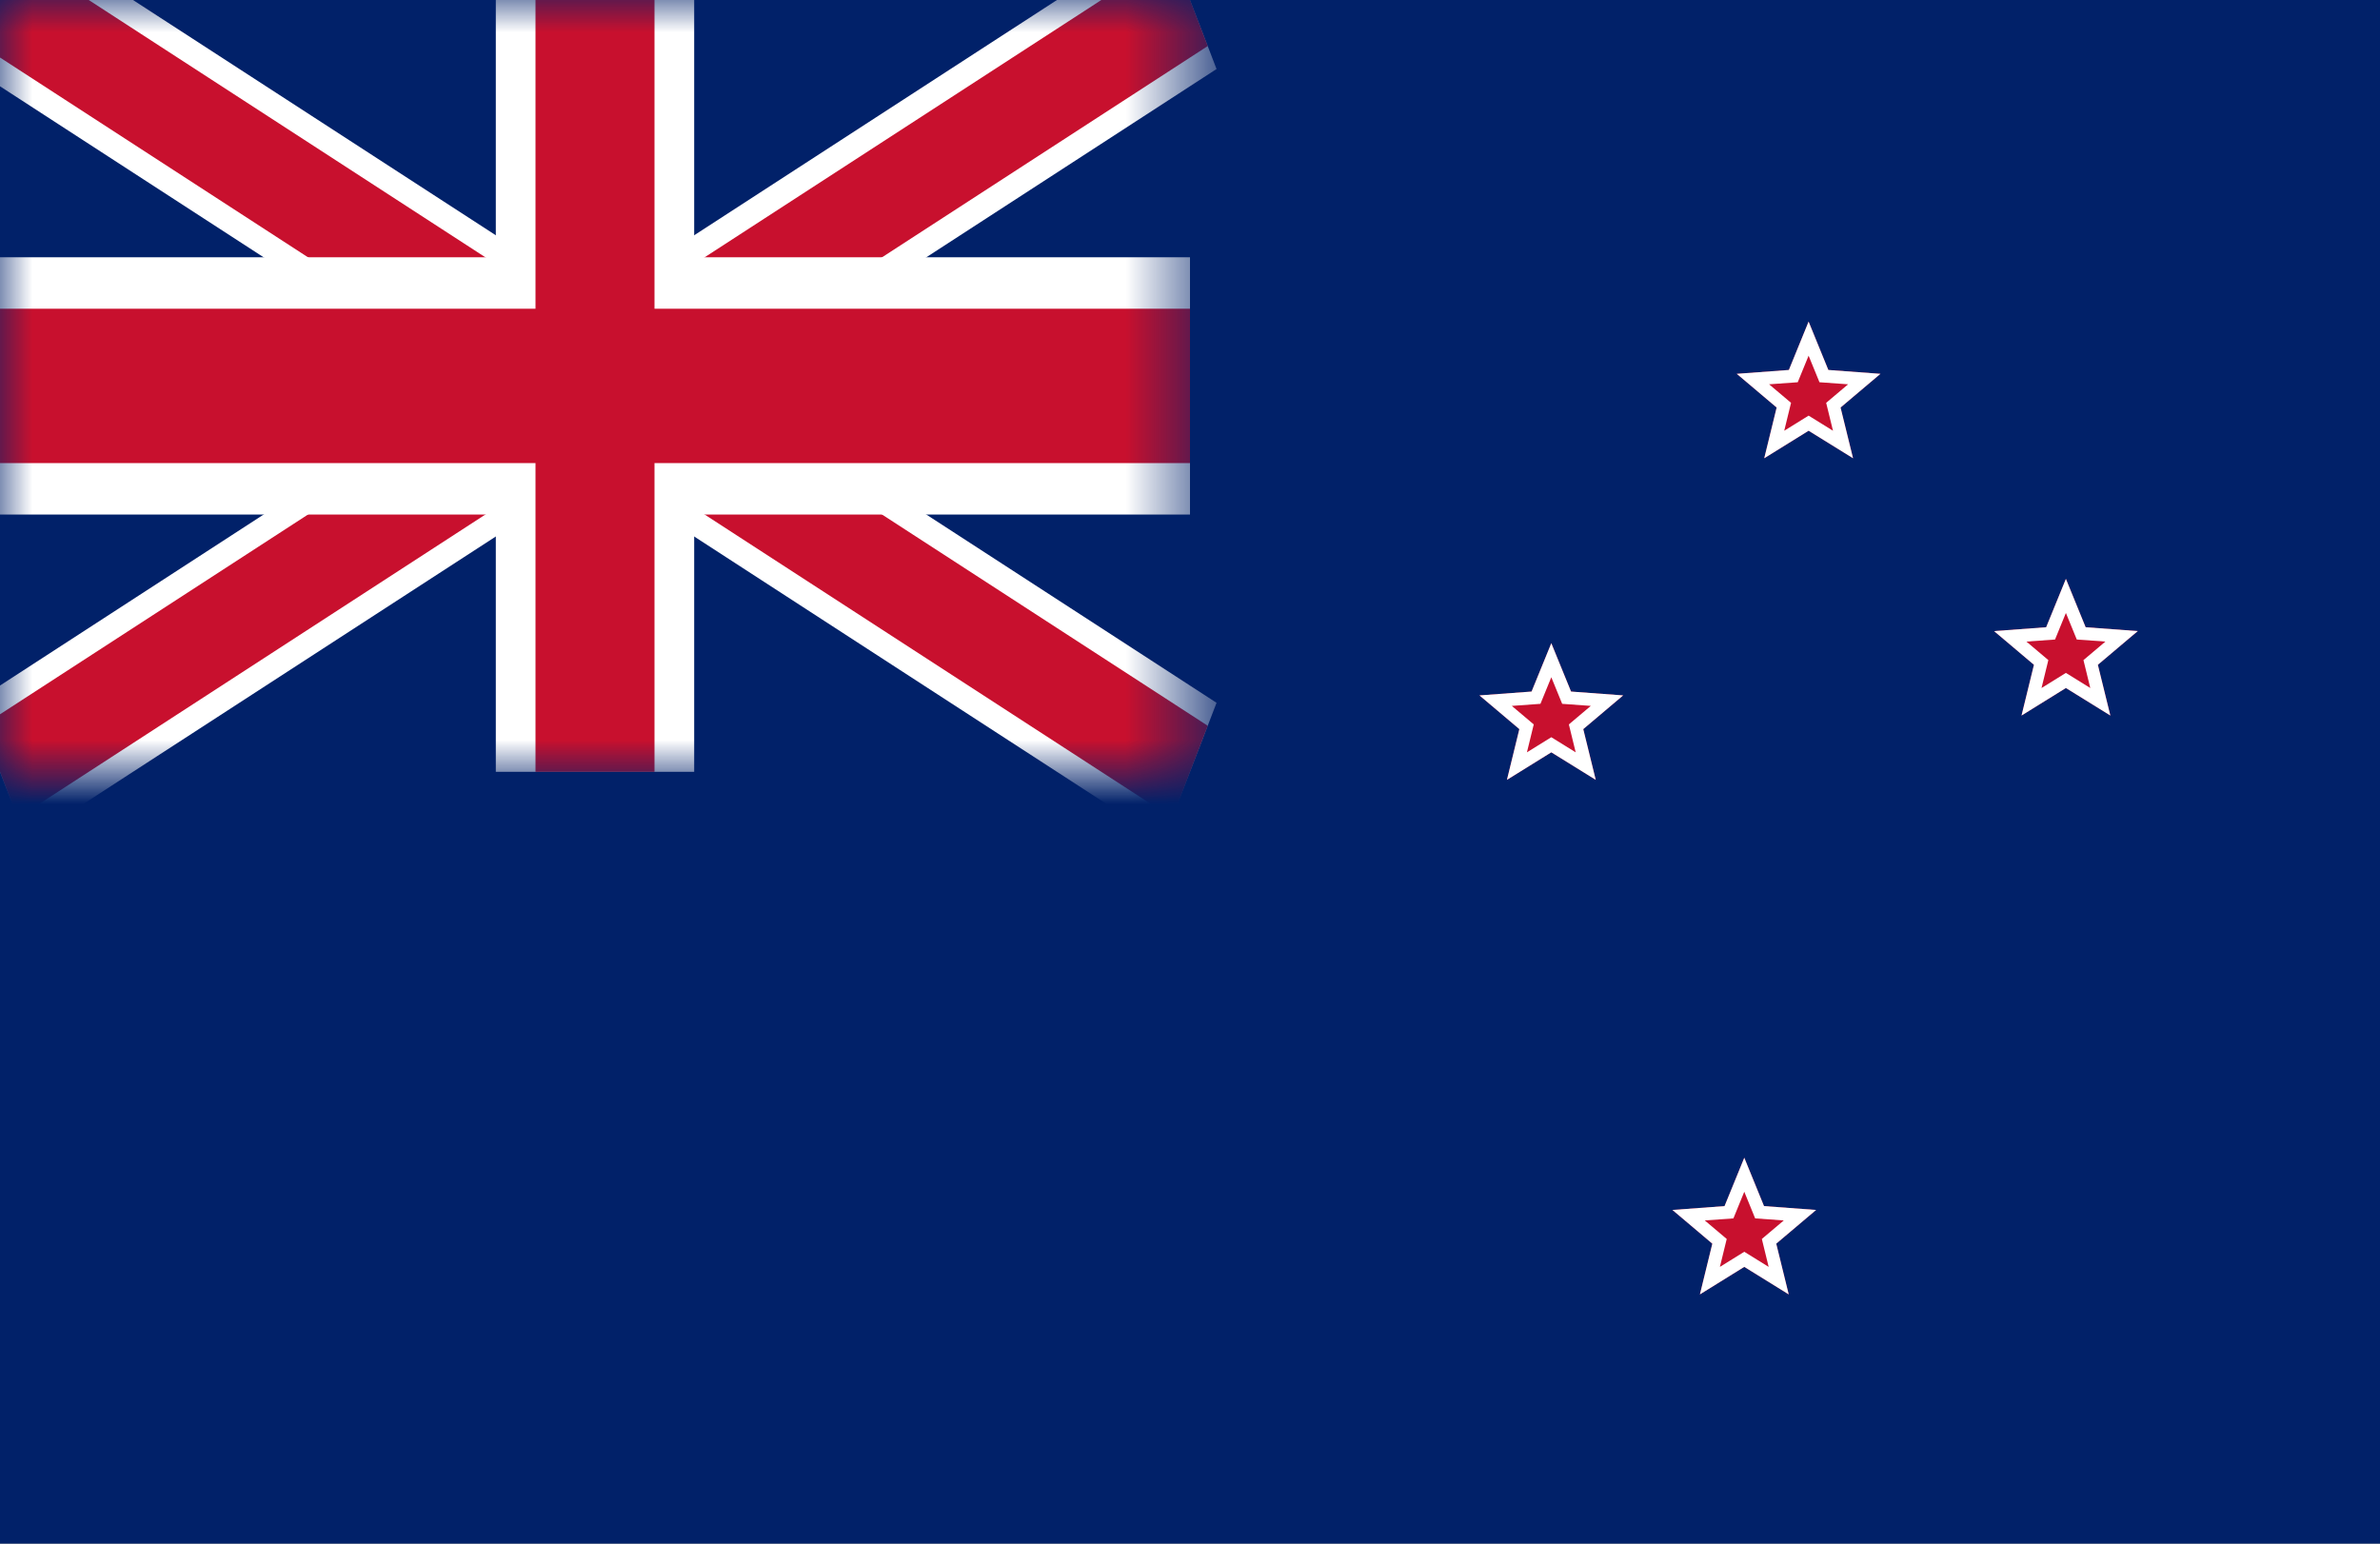 <svg width="37" height="24" viewBox="0 0 37 24" fill="none" xmlns="http://www.w3.org/2000/svg">
<rect x="0" y="0" width="37" height="24" fill="#808080" stroke="none"/>
<g clip-path="url(#clip0_5226_2360)">
<path d="M37 0H0V24H37V0Z" fill="#012169"/>
<mask id="mask0_5226_2360" style="mask-type:alpha" maskUnits="userSpaceOnUse" x="0" y="0" width="19" height="12">
<rect width="18.5" height="12" fill="#C4C4C4"/>
</mask>
<g mask="url(#mask0_5226_2360)">
<path fill-rule="evenodd" clip-rule="evenodd" d="M7.181 6L-0.414 1.073L0.413 -1.073L9.25 4.658L18.086 -1.073L18.913 1.073L11.318 6L18.913 10.927L18.086 13.073L9.25 7.341L0.413 13.073L-0.414 10.927L7.181 6Z" fill="white"/>
<path fill-rule="evenodd" clip-rule="evenodd" d="M7.871 6L-0.275 0.716L0.276 -0.716L9.25 5.106L18.225 -0.716L18.776 0.716L10.629 6L18.776 11.284L18.225 12.716L9.25 6.894L0.276 12.716L-0.275 11.284L7.871 6Z" fill="#C8102E"/>
<path fill-rule="evenodd" clip-rule="evenodd" d="M10.792 8V12H7.708V8H0V4H7.708V0H10.792V4H18.5V8H10.792Z" fill="white"/>
<path fill-rule="evenodd" clip-rule="evenodd" d="M10.175 7.2V12H8.325V7.2H0V4.8H8.325V0H10.175V4.8H18.5V7.2H10.175Z" fill="#C8102E"/>
</g>
<path d="M28.117 5L27.81 5.752L27 5.812L27.62 6.336L27.427 7.125L28.117 6.697L28.808 7.125L28.614 6.336L29.234 5.812L28.424 5.752L28.117 5Z" fill="#C8102E"/>
<path fill-rule="evenodd" clip-rule="evenodd" d="M27.81 5.752L28.117 5L28.424 5.752L29.234 5.812L28.614 6.336L28.808 7.125L28.117 6.697L27.427 7.125L27.62 6.336L27 5.812L27.81 5.752ZM27.503 5.975L27.948 5.943L28.117 5.53L28.286 5.943L28.731 5.975L28.39 6.263L28.496 6.697L28.117 6.462L27.738 6.697L27.844 6.263L27.503 5.975Z" fill="white"/>
<path d="M24.117 10L23.81 10.752L23 10.812L23.62 11.336L23.427 12.125L24.117 11.697L24.808 12.125L24.614 11.336L25.234 10.812L24.424 10.752L24.117 10Z" fill="#C8102E"/>
<path fill-rule="evenodd" clip-rule="evenodd" d="M23.81 10.752L24.117 10L24.424 10.752L25.234 10.812L24.614 11.336L24.808 12.125L24.117 11.697L23.427 12.125L23.62 11.336L23 10.812L23.81 10.752ZM23.503 10.975L23.948 10.943L24.117 10.53L24.286 10.943L24.731 10.975L24.39 11.263L24.496 11.697L24.117 11.462L23.738 11.697L23.844 11.263L23.503 10.975Z" fill="white"/>
<path d="M27.117 18L26.81 18.752L26 18.812L26.62 19.336L26.427 20.125L27.117 19.697L27.808 20.125L27.614 19.336L28.234 18.812L27.424 18.752L27.117 18Z" fill="#C8102E"/>
<path fill-rule="evenodd" clip-rule="evenodd" d="M26.81 18.752L27.117 18L27.424 18.752L28.234 18.812L27.614 19.336L27.808 20.125L27.117 19.697L26.427 20.125L26.62 19.336L26 18.812L26.81 18.752ZM26.503 18.975L26.948 18.943L27.117 18.529L27.286 18.943L27.731 18.975L27.39 19.263L27.496 19.697L27.117 19.462L26.738 19.697L26.844 19.263L26.503 18.975Z" fill="white"/>
<path d="M32.117 9L31.81 9.752L31 9.812L31.62 10.336L31.427 11.125L32.117 10.697L32.808 11.125L32.614 10.336L33.234 9.812L32.424 9.752L32.117 9Z" fill="#C8102E"/>
<path fill-rule="evenodd" clip-rule="evenodd" d="M31.81 9.752L32.117 9L32.424 9.752L33.234 9.812L32.614 10.336L32.808 11.125L32.117 10.697L31.427 11.125L31.62 10.336L31 9.812L31.81 9.752ZM31.503 9.975L31.948 9.943L32.117 9.53L32.286 9.943L32.731 9.975L32.39 10.263L32.496 10.697L32.117 10.462L31.738 10.697L31.844 10.263L31.503 9.975Z" fill="white"/>
</g>
<defs>
<clipPath id="clip0_5226_2360">
<rect width="37" height="24" fill="white"/>
</clipPath>
</defs>
</svg>

